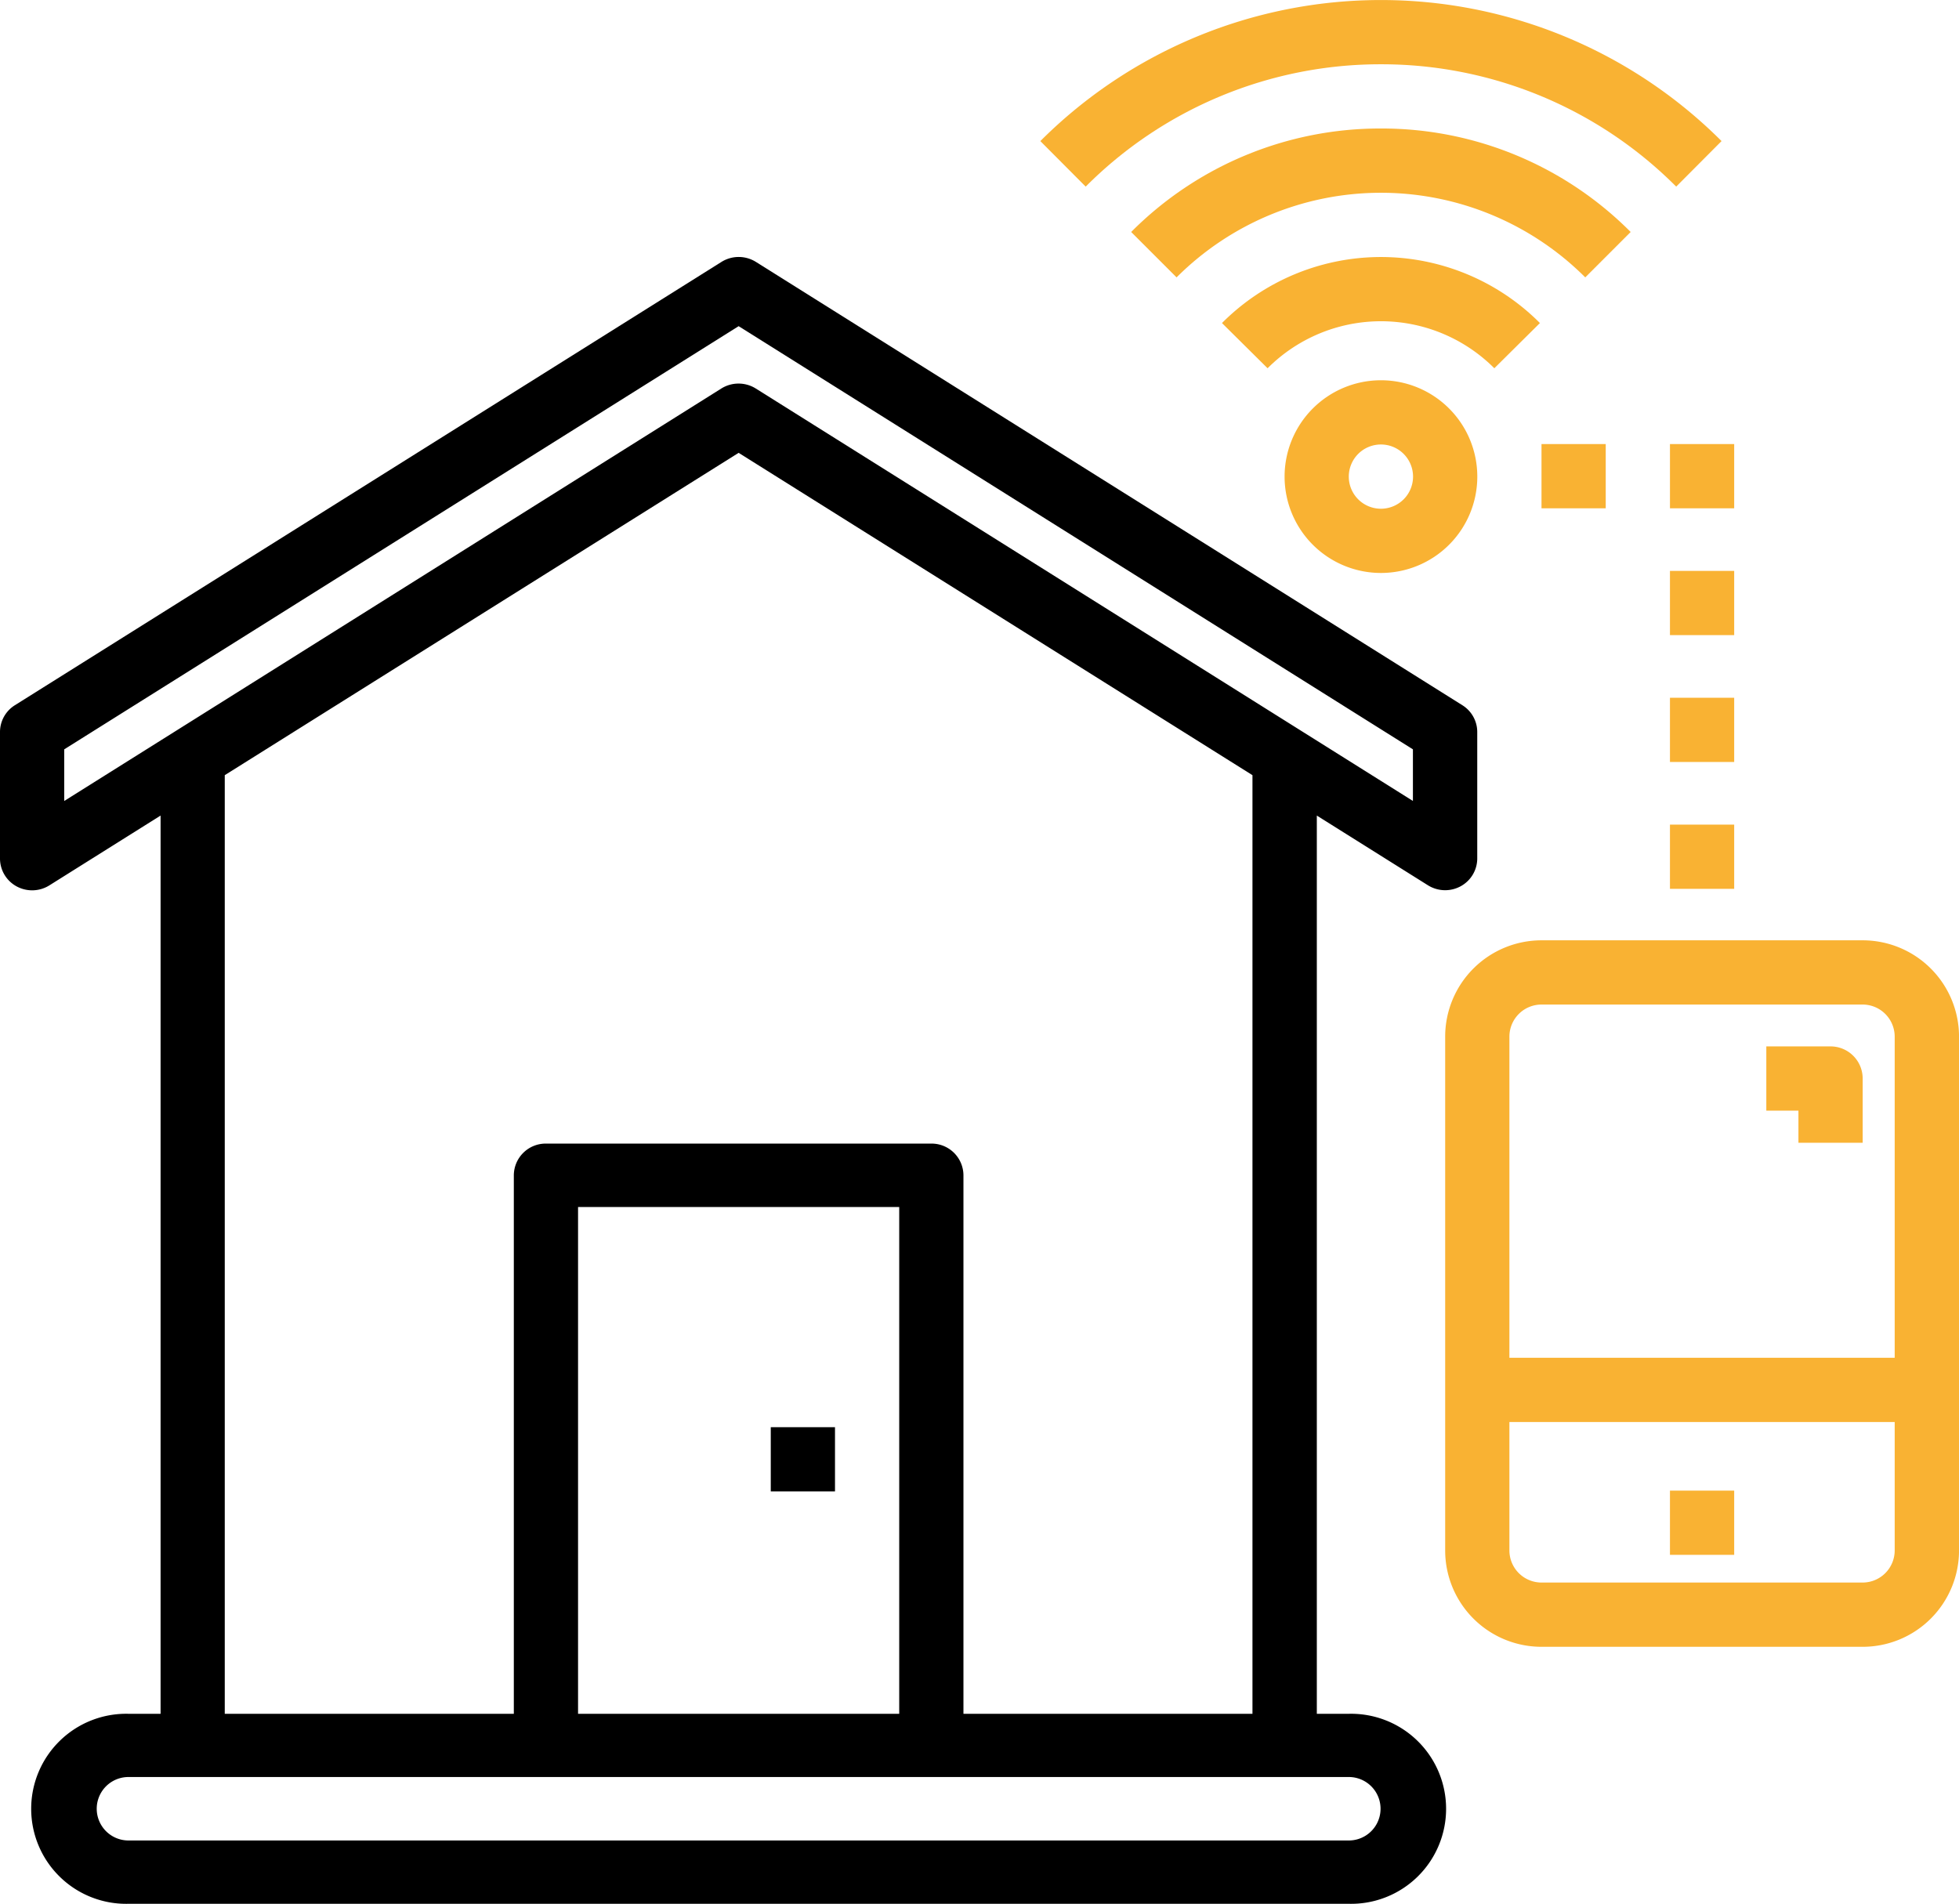 <svg id="Smart_home" data-name="Smart home" xmlns="http://www.w3.org/2000/svg" width="74.086" height="72" viewBox="0 0 74.086 72">
  <path id="Path_1859" data-name="Path 1859" d="M52.01,65.1H50.8V31.128L55,33.763a1.229,1.229,0,0,0,1.235.041,1.2,1.2,0,0,0,.632-1.047V27.966a1.194,1.194,0,0,0-.562-1.011L29.586,10.187a1.229,1.229,0,0,0-1.3,0L1.562,26.955A1.194,1.194,0,0,0,1,27.966v4.791a1.2,1.2,0,0,0,.63,1.05,1.229,1.229,0,0,0,1.237-.039l4.206-2.64V65.1H5.858a3.594,3.594,0,1,0,0,7.186H52.01a3.594,3.594,0,1,0,0-7.186ZM3.429,28.623,28.934,12.618l25.5,16.005v1.952l-24.853-15.6a1.229,1.229,0,0,0-1.3,0L3.429,30.576ZM9.5,29.6,28.934,17.409,48.366,29.6V65.1H37.436V44.734a1.206,1.206,0,0,0-1.215-1.2H21.647a1.206,1.206,0,0,0-1.215,1.2V65.1H9.5ZM35.007,65.1H22.861V45.932H35.007Zm17,4.791H5.858a1.2,1.2,0,1,1,0-2.4H52.01a1.2,1.2,0,1,1,0,2.4Z" transform="translate(-1 -0.282)"/>
  <path id="Path_1860" data-name="Path 1860" d="M61.789,32H49.644A3.644,3.644,0,0,0,46,35.644V55.076a3.644,3.644,0,0,0,3.644,3.644H61.789a3.644,3.644,0,0,0,3.644-3.644V35.644A3.644,3.644,0,0,0,61.789,32ZM49.644,34.429H61.789A1.215,1.215,0,0,1,63,35.644V47.789H48.429V35.644A1.215,1.215,0,0,1,49.644,34.429ZM61.789,56.29H49.644a1.215,1.215,0,0,1-1.215-1.215V50.218H63v4.858A1.215,1.215,0,0,1,61.789,56.29Z" transform="translate(8.654 3.564)" fill="#f9b233"/>
  <path id="Path_1861" data-name="Path 1861" d="M46.275,4.429A15.728,15.728,0,0,1,57.442,9.056l1.715-1.722a18.218,18.218,0,0,0-25.762,0l1.715,1.722A15.728,15.728,0,0,1,46.275,4.429Z" transform="translate(5.949 -1.998)" fill="#f9b233"/>
  <path id="Path_1862" data-name="Path 1862" d="M45.668,6a13.274,13.274,0,0,0-9.445,3.914l1.717,1.717a10.931,10.931,0,0,1,15.456,0l1.717-1.717A13.274,13.274,0,0,0,45.668,6Z" transform="translate(6.556 -1.14)" fill="#f9b233"/>
  <path id="Path_1863" data-name="Path 1863" d="M51.074,12.5a8.486,8.486,0,0,0-12.024,0l1.725,1.71a6.058,6.058,0,0,1,8.575,0Z" transform="translate(7.163 -0.282)" fill="#f9b233"/>
  <path id="Path_1864" data-name="Path 1864" d="M41,17.644A3.644,3.644,0,1,0,44.644,14,3.644,3.644,0,0,0,41,17.644Zm4.858,0a1.215,1.215,0,1,1-1.215-1.215A1.215,1.215,0,0,1,45.858,17.644Z" transform="translate(7.581 0.382)" fill="#f9b233"/>
  <path id="Path_1865" data-name="Path 1865" d="M49,16h2.429v2.429H49Z" transform="translate(9.297 0.795)" fill="#f9b233"/>
  <path id="Path_1866" data-name="Path 1866" d="M53,16h2.429v2.429H53Z" transform="translate(10.155 0.795)" fill="#f9b233"/>
  <path id="Path_1867" data-name="Path 1867" d="M53,20h2.429v2.429H53Z" transform="translate(10.155 1.592)" fill="#f9b233"/>
  <path id="Path_1868" data-name="Path 1868" d="M53,24h2.429v2.429H53Z" transform="translate(10.155 2.39)" fill="#f9b233"/>
  <path id="Path_1869" data-name="Path 1869" d="M53,28h2.429v2.429H53Z" transform="translate(10.155 3.188)" fill="#f9b233"/>
  <path id="Path_1870" data-name="Path 1870" d="M53,49h2.429v2.429H53Z" transform="translate(10.155 7.377)" fill="#f9b233"/>
  <path id="Path_1871" data-name="Path 1871" d="M57.215,38.644h2.429V36.215A1.215,1.215,0,0,0,58.429,35H56v2.429h1.215Z" transform="translate(10.799 4.576)" fill="#f9b233"/>
  <path id="Path_1872" data-name="Path 1872" d="M25,47h2.429v2.429H25Z" transform="translate(4.149 6.978)"/>
</svg>

